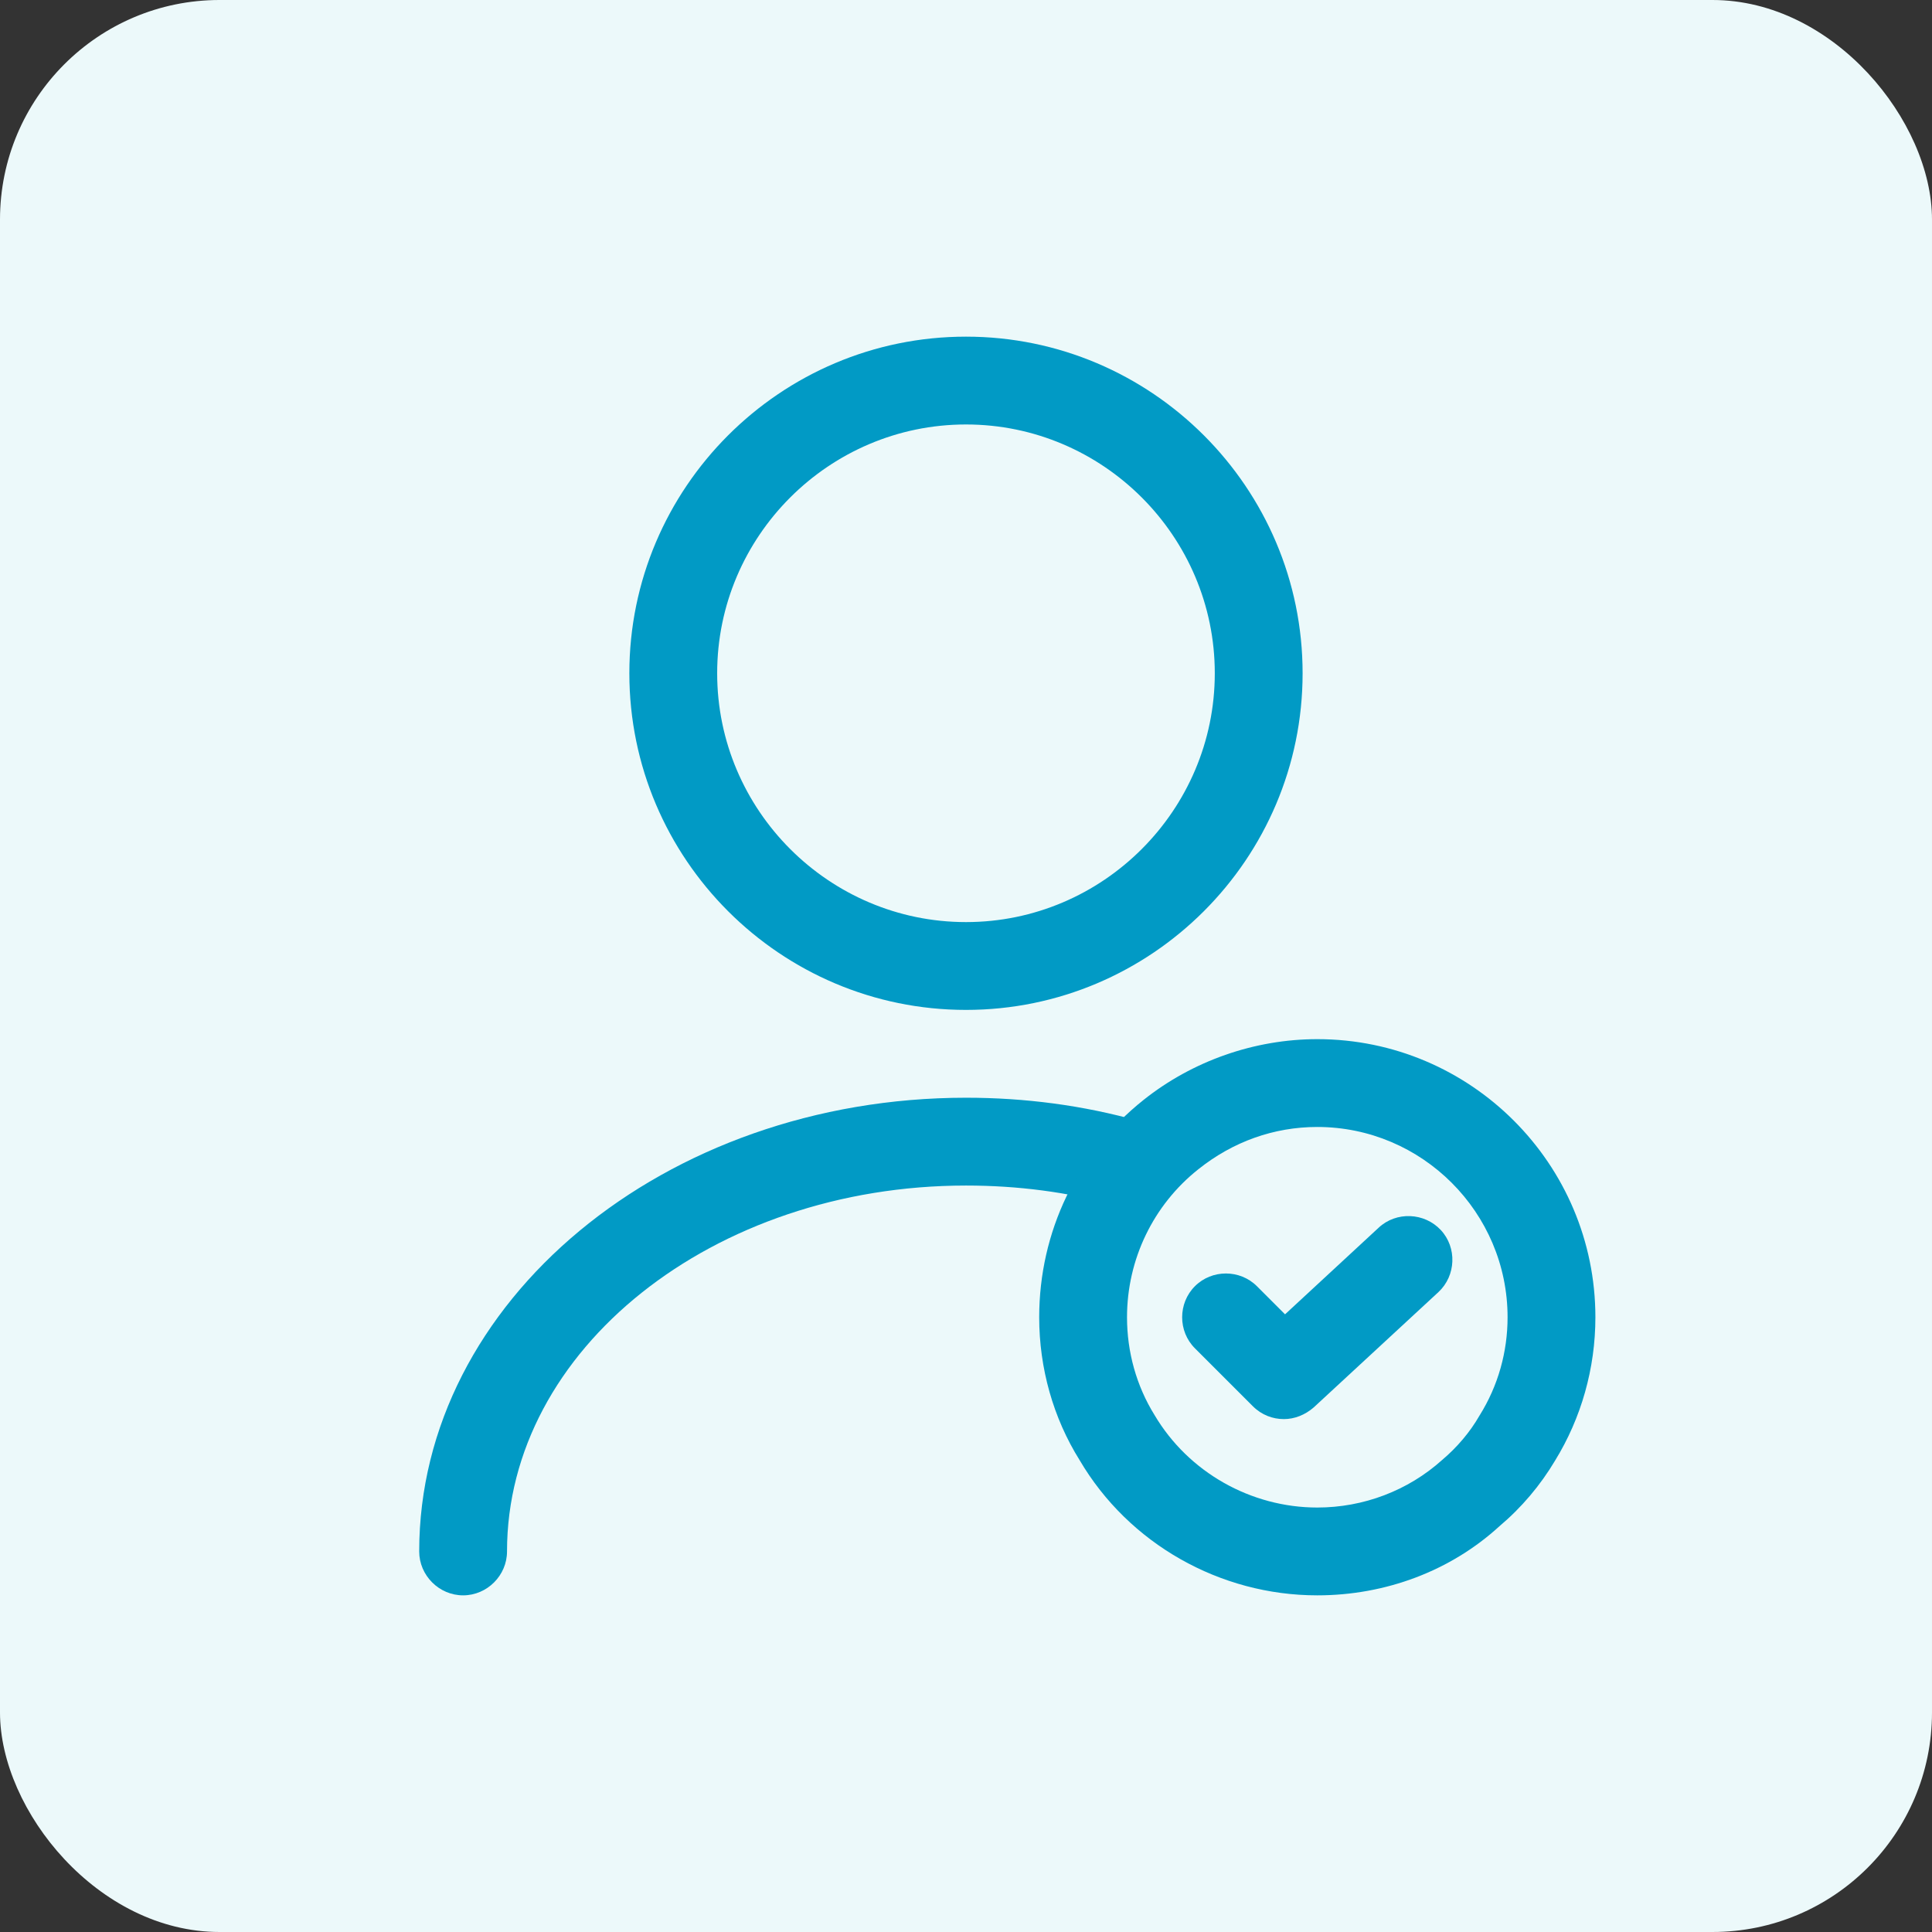 <svg width="44" height="44" viewBox="0 0 44 44" fill="none" xmlns="http://www.w3.org/2000/svg">
<rect x="0" y="0" width="44" height="44" fill="#333333" stroke="none"/>
<rect width="44" height="44" rx="5" fill="#ECF9FA"/>
<path d="M22 23C17.773 23 14.333 19.56 14.333 15.333C14.333 11.107 17.773 7.667 22 7.667C26.226 7.667 29.666 11.107 29.666 15.333C29.666 19.56 26.226 23 22 23ZM22 9.667C18.88 9.667 16.333 12.213 16.333 15.333C16.333 18.453 18.88 21 22 21C25.12 21 27.666 18.453 27.666 15.333C27.666 12.213 25.12 9.667 22 9.667Z" fill="#019AC5"/>
<path d="M10.547 36.333C10 36.333 9.547 35.88 9.547 35.333C9.547 29.64 15.133 25 22 25C23.347 25 24.667 25.173 25.947 25.533C26.48 25.68 26.787 26.227 26.64 26.76C26.494 27.293 25.947 27.6 25.413 27.453C24.32 27.147 23.174 27 22 27C16.24 27 11.547 30.733 11.547 35.333C11.547 35.88 11.094 36.333 10.547 36.333Z" fill="#019AC5"/>
<path d="M30 36.333C27.787 36.333 25.707 35.16 24.587 33.253C23.987 32.293 23.667 31.16 23.667 30C23.667 28.053 24.534 26.253 26.04 25.053C27.16 24.16 28.574 23.666 30 23.666C33.494 23.666 36.334 26.506 36.334 30C36.334 31.16 36.014 32.293 35.414 33.267C35.08 33.827 34.654 34.333 34.147 34.76C33.04 35.773 31.56 36.333 30 36.333ZM30 25.666C29.014 25.666 28.08 26 27.294 26.627C26.267 27.44 25.667 28.68 25.667 30C25.667 30.787 25.88 31.56 26.294 32.227C27.067 33.533 28.494 34.333 30 34.333C31.054 34.333 32.067 33.947 32.84 33.253C33.187 32.96 33.48 32.613 33.694 32.24C34.12 31.56 34.334 30.787 34.334 30C34.334 27.613 32.387 25.666 30 25.666Z" fill="#019AC5"/>
<path d="M29.239 32.319C28.986 32.319 28.733 32.226 28.533 32.026L27.213 30.706C26.826 30.32 26.826 29.68 27.213 29.293C27.599 28.906 28.239 28.906 28.626 29.293L29.266 29.933L31.399 27.959C31.799 27.586 32.44 27.613 32.813 28.013C33.186 28.413 33.16 29.053 32.76 29.426L29.919 32.053C29.72 32.226 29.48 32.319 29.239 32.319Z" fill="#019AC5"/>
</svg>
